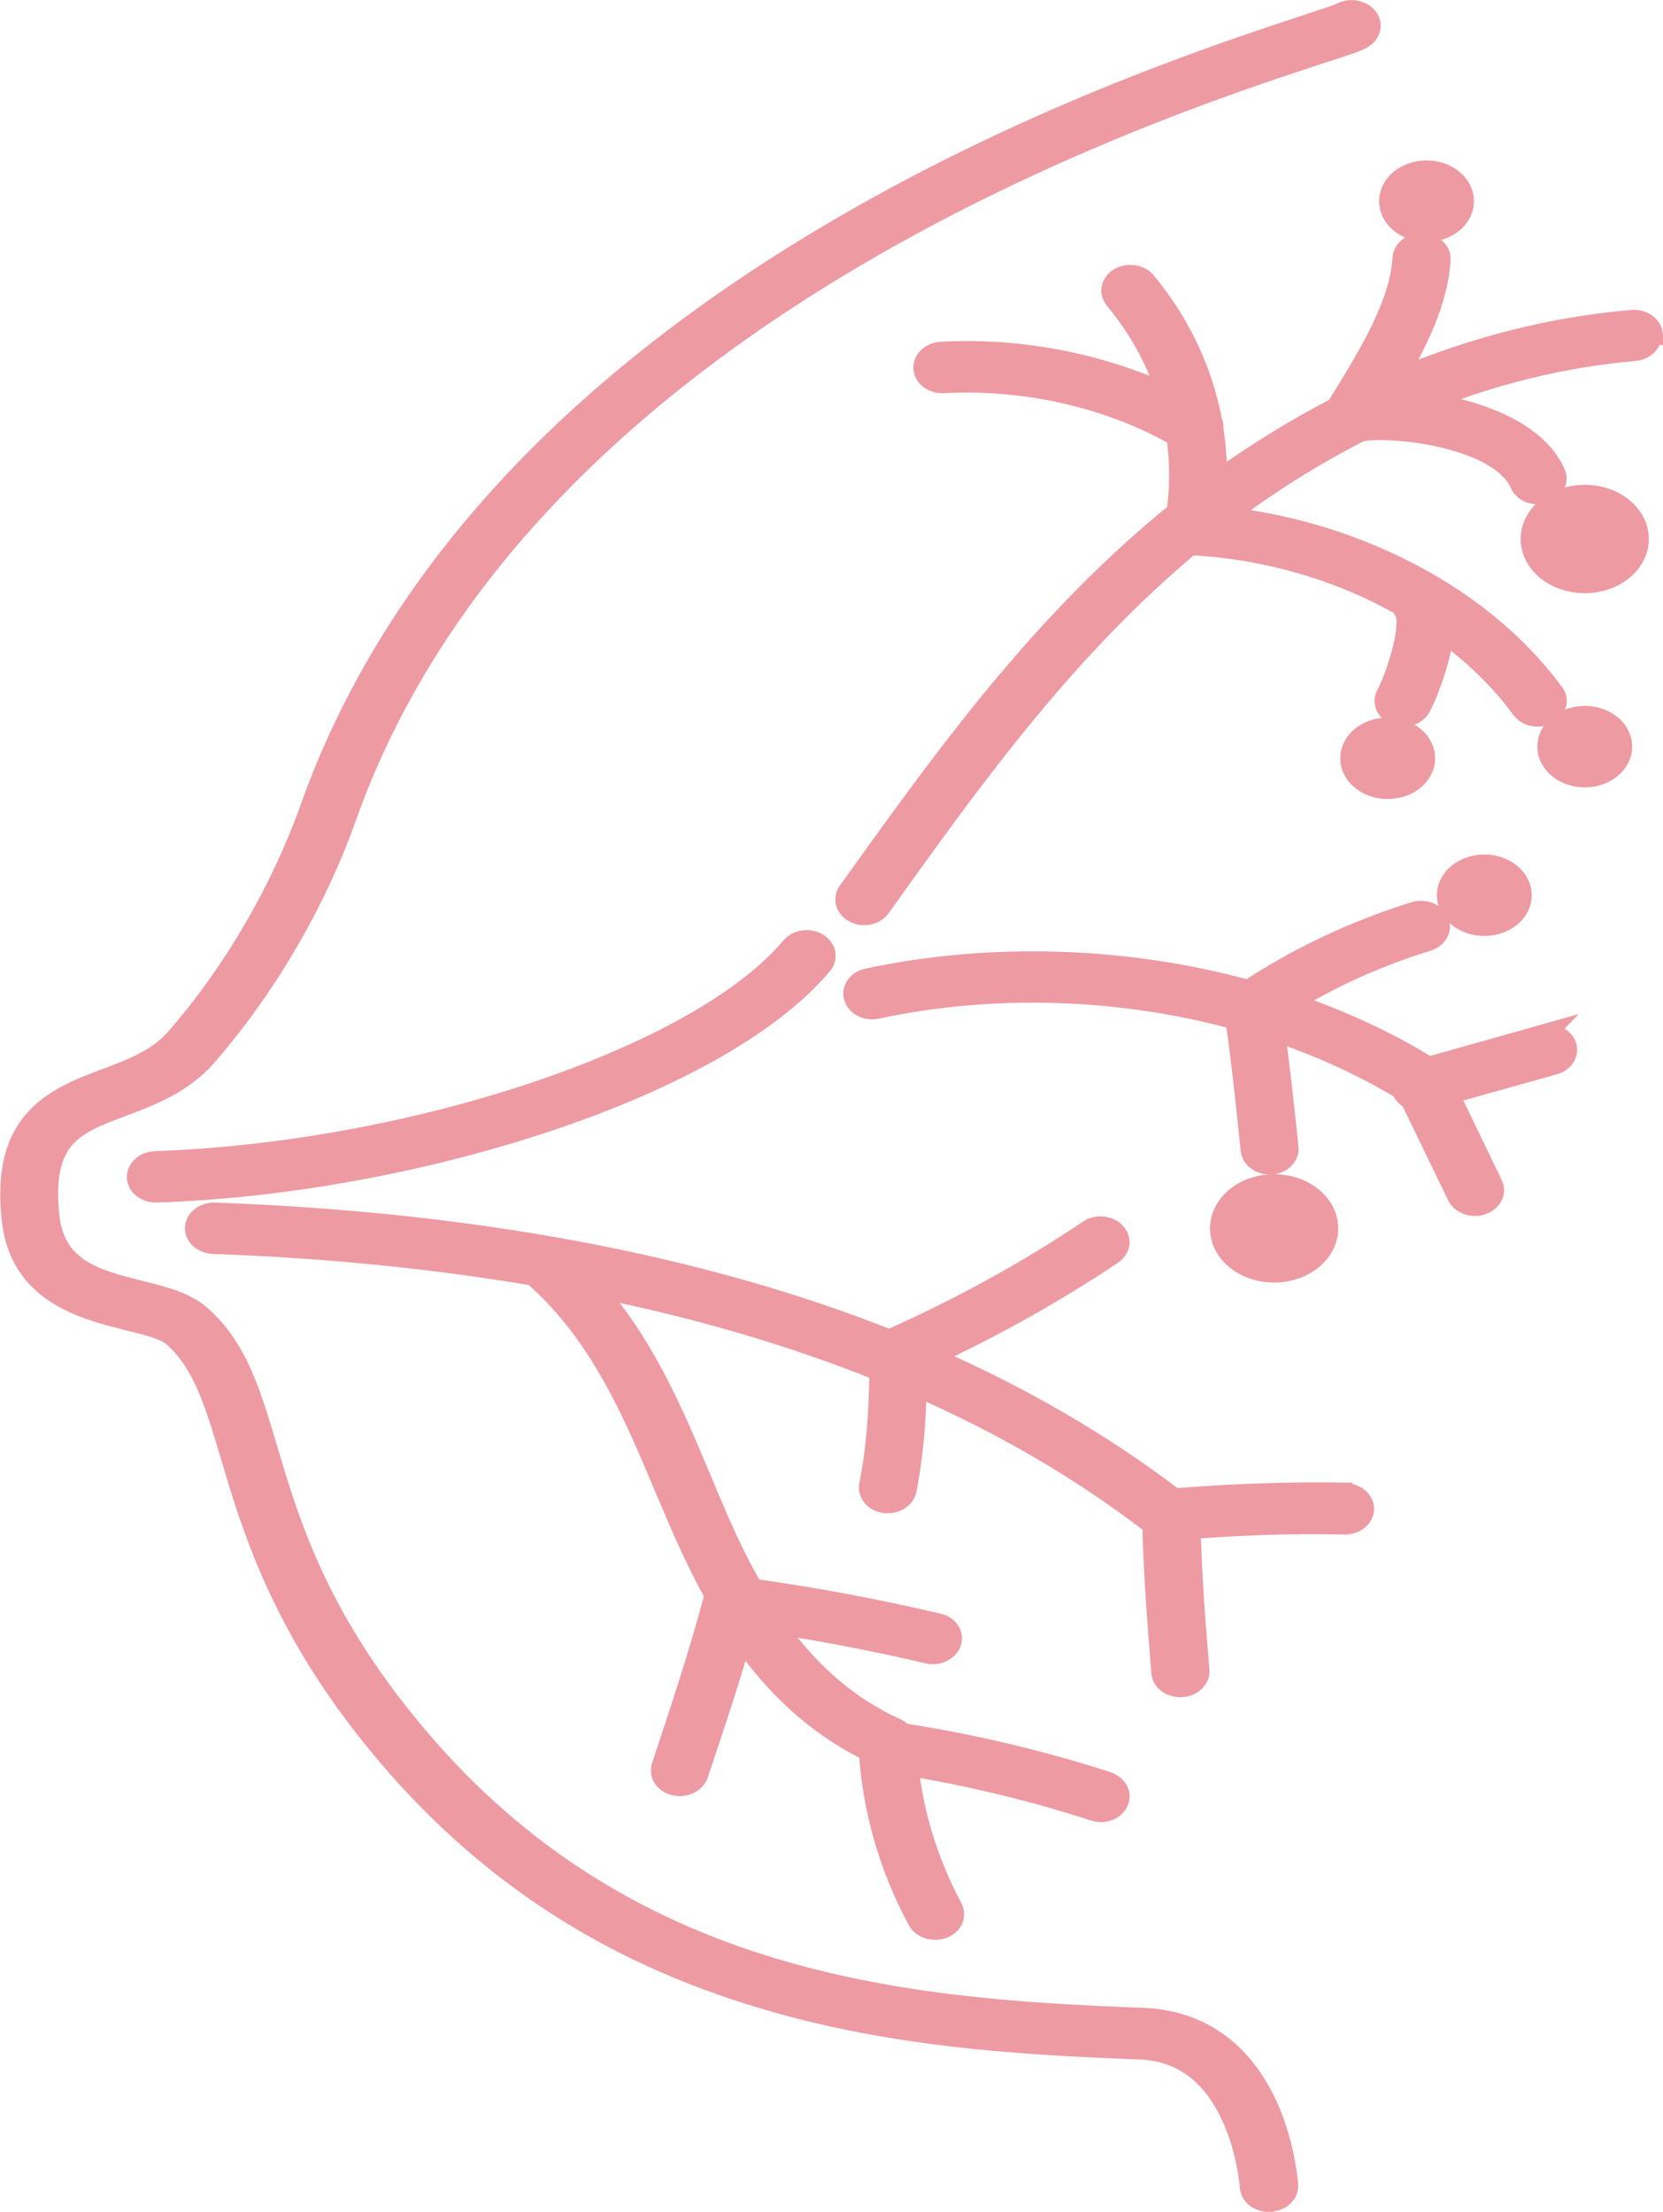 <?xml version="1.0" encoding="UTF-8"?>
<svg id="Layer_2" data-name="Layer 2" xmlns="http://www.w3.org/2000/svg" viewBox="0 0 56.96 75.75">
  <defs>
    <style>
      .cls-1 {
        fill: #ee9aa2;
        stroke: #ee9aa2;
        stroke-miterlimit: 10;
        stroke-width: .75px;
      }
    </style>
  </defs>
  <g id="_レイアウト" data-name="レイアウト">
    <g>
      <path class="cls-1" d="M43.46,75.38c-.33,0-.6-.21-.62-.48,0-.01-.08-1.22-.63-2.42-.68-1.48-1.74-2.26-3.14-2.32-4.27-.16-8.82-.44-13.39-1.88-5.29-1.66-9.53-4.57-12.97-8.88-3.11-3.9-4.08-7.17-4.79-9.57-.53-1.77-.94-3.17-1.98-4.08-.28-.24-.88-.39-1.52-.55-1.57-.39-3.72-.93-3.99-3.45-.16-1.54.09-2.63.8-3.41.64-.71,1.55-1.05,2.42-1.38.9-.34,1.75-.66,2.38-1.37,1.96-2.24,3.6-5.05,4.62-7.9,2.67-7.51,8.48-14.02,17.26-19.34,7-4.24,13.87-6.49,16.8-7.46.57-.19,1.11-.36,1.23-.42.28-.16.66-.1.86.12.2.23.13.54-.14.7-.18.11-.52.22-1.48.53-2.89.95-9.66,3.17-16.53,7.33-8.55,5.18-14.21,11.51-16.81,18.81-1.05,2.96-2.76,5.87-4.8,8.21-.82.93-1.91,1.34-2.87,1.7-1.63.61-2.8,1.05-2.51,3.79.2,1.83,1.62,2.19,3.12,2.57.8.2,1.56.39,2.06.83,1.26,1.1,1.71,2.62,2.28,4.53.73,2.45,1.63,5.5,4.63,9.25,3.29,4.13,7.34,6.91,12.38,8.49,4.4,1.38,8.84,1.65,13.01,1.81,1.93.07,3.39,1.11,4.25,3,.61,1.34.69,2.65.7,2.7.02.28-.25.52-.59.53-.01,0-.02,0-.03,0Z"/>
      <path class="cls-1" d="M5.34,40.81c-.33,0-.6-.21-.62-.48-.01-.28.25-.51.59-.53,4.26-.15,8.86-.98,12.97-2.35,4.15-1.39,7.29-3.16,8.84-5,.19-.23.58-.29.86-.13.28.16.35.47.16.7-1.68,2-5.02,3.9-9.39,5.36-4.23,1.41-8.98,2.28-13.38,2.43,0,0-.02,0-.03,0Z"/>
      <g>
        <path class="cls-1" d="M56.58,11.44c-.04-.28-.34-.48-.68-.45-2.74.23-5.49.93-8.17,2.08.79-1.34,1.5-2.78,1.58-4.18.02-.28-.25-.51-.59-.53-.34-.01-.63.2-.65.48-.09,1.56-1.15,3.3-2.09,4.83-.06.1-.13.2-.19.31-1.43.74-2.81,1.59-4.14,2.56.02-.62-.03-1.24-.12-1.84.01-.09,0-.17-.04-.25-.32-1.72-1.08-3.35-2.26-4.78-.19-.23-.58-.29-.86-.14-.28.16-.36.47-.17.7.84,1.01,1.45,2.13,1.82,3.33-2.34-1.09-5.1-1.63-7.78-1.48-.34.02-.6.26-.58.54.02.28.32.49.66.47,2.8-.15,5.7.51,8,1.83.13.86.13,1.75.01,2.64-.23.19-.47.38-.7.58-4.32,3.68-7.49,8.12-10.56,12.41-.17.24-.07.55.22.69.1.05.21.07.31.07.21,0,.42-.09.53-.25,3.03-4.24,6.17-8.63,10.39-12.22.08-.07.16-.13.23-.2.02,0,.04,0,.06,0,2.25.12,4.5.7,6.5,1.7.25.13.5.26.74.39,0,.07.04.13.08.19.08.11.15.51-.07,1.36-.16.65-.42,1.28-.55,1.52-.14.25,0,.55.31.67.08.03.17.04.25.04.24,0,.46-.11.56-.3.19-.34.46-1.04.64-1.73.08-.32.13-.61.15-.87,1.08.78,2,1.67,2.72,2.66.12.16.32.24.53.24.11,0,.22-.02.32-.07.29-.14.39-.45.21-.69-1.27-1.72-3.08-3.2-5.26-4.27-1.87-.93-3.95-1.53-6.06-1.76,1.49-1.14,3.05-2.12,4.67-2.95.33-.13,1.96-.13,3.5.36.76.24,1.72.69,2.04,1.43.09.21.33.34.58.34.07,0,.14,0,.2-.03.32-.09.49-.38.38-.64-.39-.91-1.39-1.63-2.91-2.09-.53-.16-1.1-.28-1.65-.36,2.4-.98,4.85-1.58,7.29-1.79.34-.03.59-.28.55-.55Z"/>
        <path class="cls-1" d="M46.07,51.15c-1.95-.03-3.91.04-5.85.2-2.49-1.9-5.3-3.53-8.43-4.89,2.22-1.03,4.33-2.21,6.3-3.53.26-.18.3-.5.08-.71-.22-.22-.61-.25-.87-.07-2.12,1.43-4.43,2.69-6.84,3.76-6.46-2.56-14.18-4.02-23.1-4.35-.34-.01-.63.2-.65.48-.02.28.25.51.59.53,3.9.14,7.57.51,10.99,1.09.02.03.05.06.08.08,2.21,1.97,3.34,4.63,4.42,7.21.17.39.34.8.51,1.19.3.69.7,1.57,1.22,2.5-.02.03-.03.06-.04.09-.52,1.96-1.17,3.9-1.79,5.77-.09.27.1.55.43.62.05.01.11.02.16.02.27,0,.52-.15.6-.37.52-1.54,1.05-3.12,1.51-4.73.14.2.28.4.43.6,1.14,1.48,2.44,2.57,3.97,3.32.12,1.99.69,3.99,1.67,5.8.1.19.33.3.57.3.08,0,.17-.01.25-.04.31-.11.45-.41.32-.66-.83-1.55-1.35-3.23-1.52-4.92,2.18.36,4.33.88,6.39,1.55.07.02.15.04.23.04.25,0,.48-.12.57-.32.13-.26-.03-.55-.35-.66-2.26-.73-4.62-1.29-7.01-1.66-.05-.06-.12-.12-.21-.16-1.84-.83-3.19-2.16-4.23-3.66,1.79.28,3.56.62,5.31,1.03.33.08.67-.08.77-.35.09-.27-.09-.55-.42-.62-2.08-.49-4.22-.89-6.36-1.19-.5-.86-.92-1.75-1.29-2.62-.17-.39-.34-.79-.5-1.18-.96-2.29-1.96-4.64-3.72-6.6,3.58.71,6.88,1.68,9.89,2.89-.01,1.53-.12,2.8-.35,3.94-.05.28.18.53.51.58.03,0,.07,0,.1,0,.3,0,.56-.18.61-.43.21-1.06.32-2.22.35-3.58,3.02,1.32,5.74,2.91,8.13,4.76.04,1.76.18,3.45.31,5.08.02.27.29.47.62.47.01,0,.03,0,.04,0,.34-.02.6-.26.58-.54-.13-1.57-.26-3.2-.3-4.87,1.76-.14,3.54-.2,5.31-.16.34,0,.62-.22.63-.49s-.26-.51-.61-.52Z"/>
        <path class="cls-1" d="M52.83,35.47l-3.9,1.1c-1.47-.91-3.09-1.65-4.81-2.22,1.46-.9,3.06-1.62,4.77-2.15.32-.1.48-.39.36-.65-.12-.26-.48-.39-.8-.29-2.06.64-3.97,1.55-5.69,2.68-4.16-1.14-8.76-1.31-13.04-.4-.33.07-.53.35-.44.62s.42.43.75.36c4.04-.87,8.38-.7,12.31.37.21,1.4.37,2.98.53,4.5h0c.03.26.3.46.62.46.02,0,.04,0,.05,0,.34-.02.59-.27.56-.55-.14-1.35-.29-2.74-.47-4.02,1.57.52,3.05,1.2,4.4,2.01,0,.02.01.03.02.05.05.12.15.22.28.28l1.61,3.33c.1.2.33.32.58.32.08,0,.15-.01.23-.04.32-.1.47-.4.35-.65l-1.51-3.13,3.64-1.02c.32-.09.49-.38.38-.64s-.46-.4-.79-.31Z"/>
      </g>
      <ellipse class="cls-1" cx="54.28" cy="25.57" rx="1.25" ry="1.02"/>
      <ellipse class="cls-1" cx="50.84" cy="30.66" rx="1.25" ry="1.02"/>
      <ellipse class="cls-1" cx="47.53" cy="25.97" rx="1.25" ry="1.02"/>
      <ellipse class="cls-1" cx="54.28" cy="18.46" rx="1.82" ry="1.48"/>
      <ellipse class="cls-1" cx="43.64" cy="42.07" rx="1.82" ry="1.48"/>
      <ellipse class="cls-1" cx="48.86" cy="6.89" rx="1.25" ry="1.02"/>
    </g>
  </g>
</svg>